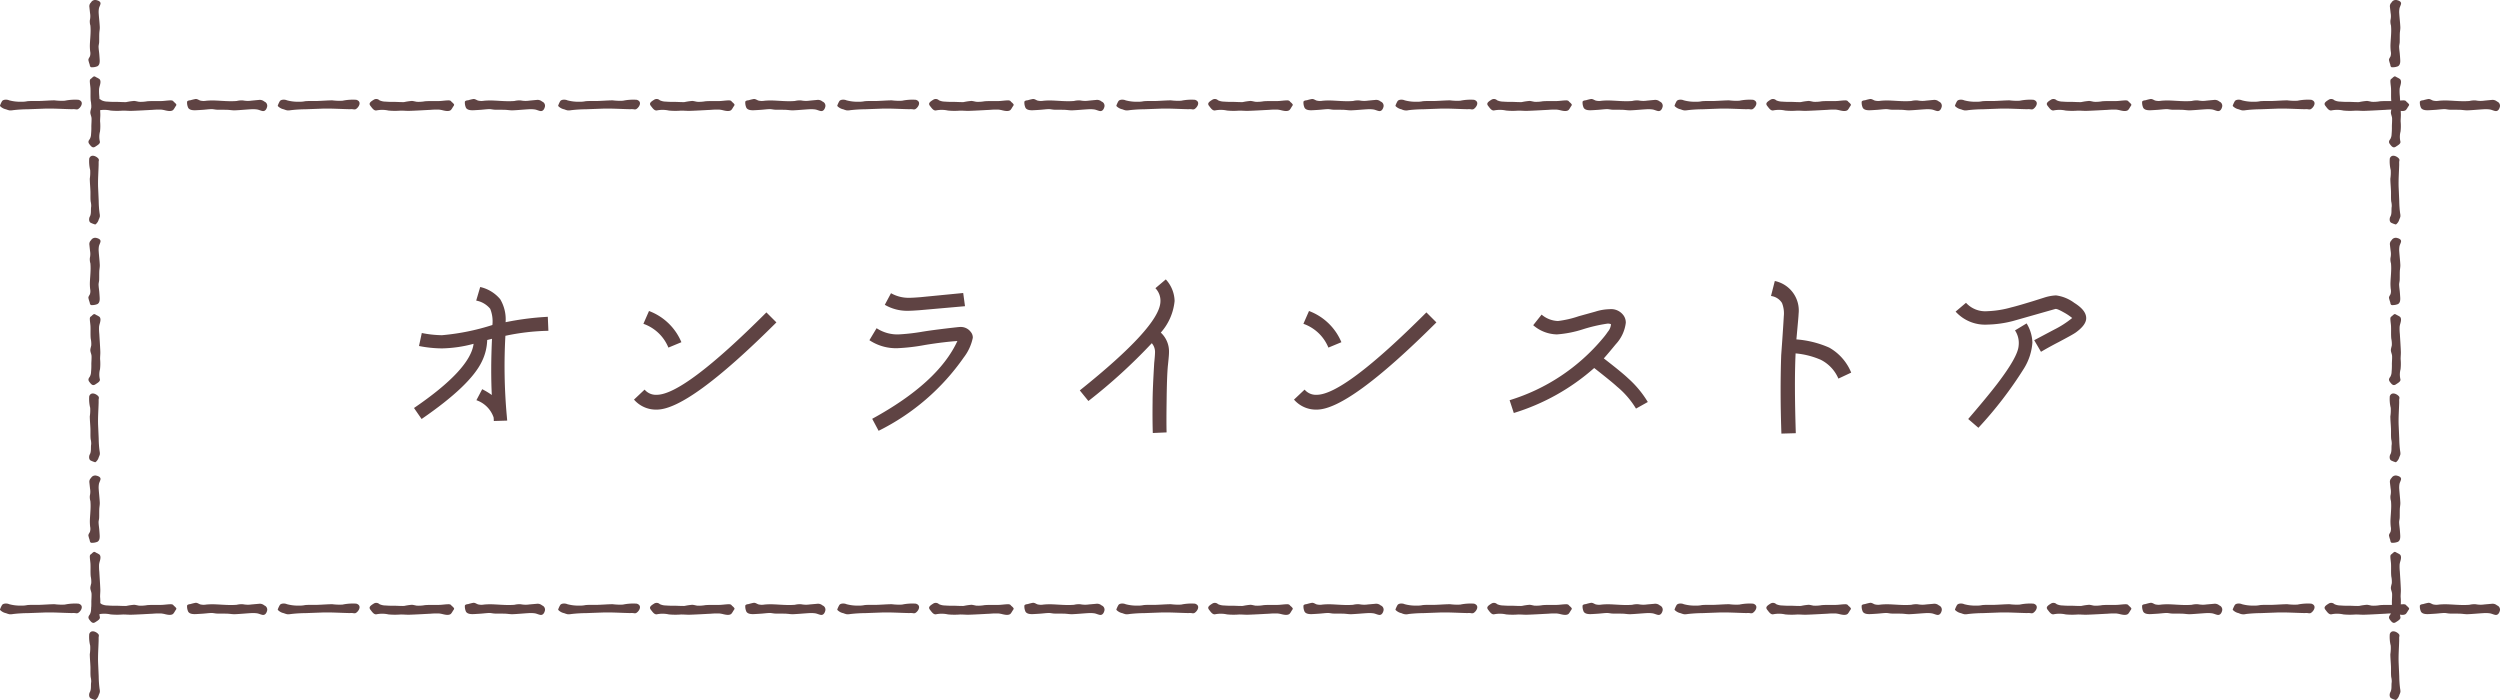 <svg id="btn" xmlns="http://www.w3.org/2000/svg" width="250" height="70" viewBox="0 0 250 70">
  <path id="Path_6519" data-name="Path 6519" d="M16.78-11.32a28.266,28.266,0,0,0-4.22.54,3.941,3.941,0,0,0-.54-2.3,3.655,3.655,0,0,0-2-1.22l-.4,1.36a2.356,2.356,0,0,1,1.4.82,3.357,3.357,0,0,1,.22,1.62A22.972,22.972,0,0,1,6.2-9.48,10.728,10.728,0,0,1,4.18-9.7L3.9-8.4a12.156,12.156,0,0,0,2.3.24,12.952,12.952,0,0,0,3.16-.46Q9.03-6.04,3.4-2.2l.76,1.1C7.42-3.34,9.44-5.26,10.2-6.88A5.175,5.175,0,0,0,10.72-9l.48-.12c-.1,2.1-.1,3.96-.02,5.62a7.17,7.17,0,0,0-.96-.58l-.58,1.1a2.778,2.778,0,0,1,1.72,1.72,2.714,2.714,0,0,1,.02.36l1.34-.04-.04-.46a55.228,55.228,0,0,1-.14-8.02,22.342,22.342,0,0,1,4.3-.5ZM30.14-8.78A5.657,5.657,0,0,0,26.9-11.9l-.56,1.28a4.2,4.2,0,0,1,2.5,2.38Zm8.5-2.98Q30.39-3.51,27.66-3.52a1.473,1.473,0,0,1-1.2-.52l-1.06,1a2.9,2.9,0,0,0,2.28,1q3.21,0,11.96-8.72ZM58.32-13.7l-4.3.42c-.52.04-.88.06-1.1.06a3.564,3.564,0,0,1-1.82-.46l-.62,1.16a4.413,4.413,0,0,0,2.28.6q.39,0,1.2-.06l4.54-.4Zm.76,3.9a1.241,1.241,0,0,0-1.1-.5c-.1,0-.42.04-.96.1-1.2.14-2.1.26-2.72.36a20.417,20.417,0,0,1-2.42.28,3.772,3.772,0,0,1-2.22-.62l-.72,1.2a4.805,4.805,0,0,0,2.8.8,19.511,19.511,0,0,0,2.74-.32c1.34-.22,2.42-.34,3.26-.4q-1.92,4.17-8.52,7.78l.64,1.2a22.634,22.634,0,0,0,8.52-7.34,4.805,4.805,0,0,0,.9-1.96A.854.854,0,0,0,59.08-9.8ZM78.8-6.54c.06-.58.1-.98.1-1.22a2.578,2.578,0,0,0-.82-1.98,5.568,5.568,0,0,0,1.38-3.16,3.3,3.3,0,0,0-.88-2.16l-1.04.88a1.8,1.8,0,0,1,.5,1.4q-.15,2.49-8.06,8.82l.86,1.06a54.684,54.684,0,0,0,6.34-5.78,1.348,1.348,0,0,1,.32.98c0,.1-.02.44-.08,1-.1,1.72-.16,3.02-.16,3.88-.02,1.46,0,2.5.02,3.12L78.66.24q-.03-.87,0-3.06C78.68-4.56,78.72-5.8,78.8-6.54ZM96.14-8.78A5.657,5.657,0,0,0,92.9-11.9l-.56,1.28a4.2,4.2,0,0,1,2.5,2.38Zm8.5-2.98Q96.39-3.51,93.66-3.52a1.473,1.473,0,0,1-1.2-.52l-1.06,1a2.9,2.9,0,0,0,2.28,1q3.21,0,11.96-8.72ZM126.78-2.8a10.219,10.219,0,0,0-1.98-2.38c-.4-.38-1.2-1.04-2.42-1.98.34-.38.74-.86,1.2-1.42a3.807,3.807,0,0,0,1-2.14,1.241,1.241,0,0,0-.2-.7,1.53,1.53,0,0,0-1.44-.66,5,5,0,0,0-1.4.24l-1.66.46a10.214,10.214,0,0,1-2.08.48,2.659,2.659,0,0,1-1.64-.64l-.84,1.06a3.722,3.722,0,0,0,2.38.92,11.06,11.06,0,0,0,2.56-.5,15.516,15.516,0,0,1,2.5-.58.8.8,0,0,1,.34.06,1.326,1.326,0,0,1-.32.76,6.914,6.914,0,0,1-.52.68,19.625,19.625,0,0,1-9.3,6.16l.42,1.28a21.725,21.725,0,0,0,8.04-4.5q1.8,1.41,2.28,1.86a8.613,8.613,0,0,1,1.9,2.2Zm20.34-2.94a5.066,5.066,0,0,0-2.2-2.5,9.992,9.992,0,0,0-3.28-.82c.14-1.54.22-2.38.22-2.56a3.01,3.01,0,0,0-2.38-3.28l-.38,1.5a1.51,1.51,0,0,1,1.1.7,2.8,2.8,0,0,1,.18,1.32c-.1,1.74-.2,3.04-.26,3.9-.08,2.36-.08,4.98.02,7.84l1.44-.04c-.1-3.22-.12-5.88-.02-7.98a8.114,8.114,0,0,1,2.52.64,3.762,3.762,0,0,1,1.76,1.88Zm23.5-5.44c0-.54-.4-1.04-1.2-1.54a3.914,3.914,0,0,0-1.82-.74,4.536,4.536,0,0,0-1.18.22l-1.14.36c-.86.26-1.58.48-2.16.62a9.987,9.987,0,0,1-2.4.38,2.6,2.6,0,0,1-2.12-.84l-1.04.88a3.972,3.972,0,0,0,3.18,1.3,11.018,11.018,0,0,0,2.56-.36l4.22-1.2c.12-.04.4.08.86.34a5.458,5.458,0,0,1,.84.56,9.6,9.6,0,0,1-1.8,1.16l-2,1.06.68,1.16c.54-.32,1.12-.64,1.78-.98.86-.46,1.42-.76,1.68-.94C170.26-10.24,170.62-10.72,170.62-11.18ZM163.5-9.96a2.279,2.279,0,0,1,.36,1.56c-.06.74-.78,2-2.12,3.76-.72.94-1.7,2.12-2.92,3.54l1.02.88a39.325,39.325,0,0,0,4.56-5.94,5.647,5.647,0,0,0,.84-2.58,3.862,3.862,0,0,0-.58-1.92Z" transform="translate(38 43)" fill="#5f4343"/>
  <g id="Group_11" data-name="Group 11" transform="translate(238.893)">
    <g id="Group_8" data-name="Group 8">
      <path id="Path_31" data-name="Path 31" d="M341.038,501.561a1.939,1.939,0,0,0-.075.335,4.711,4.711,0,0,0,.023.732c.034.589.079,1.178.1,1.768.009.252-.027.5-.021.755a4.8,4.8,0,0,1-.01,1,2.065,2.065,0,0,0-.018.982c.069.233-.231.386-.437.524-.228.153-.369.086-.613-.25-.137-.189-.1-.316.041-.495a1.052,1.052,0,0,0,.133-.5,6.574,6.574,0,0,0,.027-.794c.007-.258.029-.515.022-.774-.008-.234-.147-.433-.118-.668.016-.138.063-.272.089-.409a2.577,2.577,0,0,0-.054-.682c-.037-.4-.007-.814-.024-1.221-.011-.237-.058-.472-.065-.71a.463.463,0,0,1,.022-.182c.03-.073.1-.1.152-.146a.987.987,0,0,1,.217-.178c.085-.039.2.051.268.09a1.655,1.655,0,0,1,.3.169C341.169,501.069,341.089,501.37,341.038,501.561Z" transform="translate(-339.893 -493)" fill="#5f4343"/>
      <path id="Path_32" data-name="Path 32" d="M340.011,493.862l-.016-.153a.512.512,0,0,1,.149-.452l.012-.013a.481.481,0,0,1,.574-.222c.152.037.416.139.373.368-.031.158-.127.3-.156.463a2.1,2.1,0,0,0-.021.514c.03.446.086.891.107,1.337.01.218-.043.437-.051.657-.012.288,0,.578-.012.866-.007.154-.061.307-.057.46.007.237.048.474.068.711.014.168.026.336.037.5.016.229.036.59-.227.731a1.448,1.448,0,0,1-.567.1c-.162.011-.186-.182-.2-.289a3.052,3.052,0,0,1-.126-.439c0-.146.1-.241.156-.369a1.015,1.015,0,0,0,.021-.513,4.79,4.79,0,0,1-.028-.645c.016-.422.061-.842.071-1.264a5.461,5.461,0,0,0-.019-.652,1.425,1.425,0,0,1-.053-.541,1.76,1.76,0,0,0,.017-.712Z" transform="translate(-339.893 -493)" fill="#5f4343"/>
      <path id="Path_33" data-name="Path 33" d="M340.924,509.127c0,.015,0,.03-.005.045-.005.1,0,.2,0,.3-.018.761-.085,1.531-.052,2.292l.058,1.309a9.992,9.992,0,0,0,.089,1.259,1.2,1.2,0,0,1,.027.311,1.288,1.288,0,0,1-.107.293.927.927,0,0,1-.323.5.105.105,0,0,1-.082,0,2.785,2.785,0,0,1-.411-.162c-.193-.108-.175-.443-.087-.6.179-.312.082-.69.143-1.026a1.8,1.8,0,0,0-.053-.5c-.037-.344-.01-.69-.023-1.035-.016-.415-.059-.829-.064-1.244a4.018,4.018,0,0,0,.039-.863,3.56,3.56,0,0,1-.093-1.162c.2-.536.84-.146.947.071A.333.333,0,0,1,340.924,509.127Z" transform="translate(-339.893 -493)" fill="#5f4343"/>
    </g>
    <g id="Group_9" data-name="Group 9" transform="translate(0 23.776)">
      <path id="Path_34" data-name="Path 34" d="M341.038,524.894a1.961,1.961,0,0,0-.075.335,4.707,4.707,0,0,0,.023.732c.034.589.079,1.179.1,1.768.009.252-.027.5-.021.755a4.81,4.81,0,0,1-.01,1,2.061,2.061,0,0,0-.018.981c.069.233-.231.386-.437.524-.228.153-.369.087-.613-.249-.137-.189-.1-.317.041-.5a1.052,1.052,0,0,0,.133-.5,6.575,6.575,0,0,0,.027-.794c.007-.258.029-.515.022-.774-.008-.234-.147-.433-.118-.668.016-.138.063-.272.089-.409a2.58,2.58,0,0,0-.054-.682c-.037-.4-.007-.814-.024-1.221-.011-.237-.058-.472-.065-.71a.467.467,0,0,1,.022-.182c.03-.073.1-.1.152-.145a.991.991,0,0,1,.217-.179c.085-.039.2.051.268.09a1.719,1.719,0,0,1,.3.17C341.169,524.4,341.089,524.7,341.038,524.894Z" transform="translate(-339.893 -516.333)" fill="#5f4343"/>
      <path id="Path_35" data-name="Path 35" d="M340.011,517.2l-.016-.153a.513.513,0,0,1,.149-.452l.012-.012a.483.483,0,0,1,.574-.223c.152.037.416.139.373.368-.031.158-.127.306-.156.464a2.1,2.1,0,0,0-.021.513c.03.446.086.891.107,1.337.01.218-.043.438-.051.657-.012.289,0,.578-.012.866-.007.154-.061.308-.057.46.007.238.048.474.068.712.014.167.026.335.037.5.016.229.036.591-.227.731a1.43,1.43,0,0,1-.567.1c-.162.011-.186-.182-.2-.289a3.039,3.039,0,0,1-.126-.438c0-.146.1-.241.156-.37a1.014,1.014,0,0,0,.021-.513,4.79,4.79,0,0,1-.028-.645c.016-.422.061-.842.071-1.264a5.461,5.461,0,0,0-.019-.652,1.42,1.42,0,0,1-.053-.54,1.76,1.76,0,0,0,.017-.712Z" transform="translate(-339.893 -516.333)" fill="#5f4343"/>
      <path id="Path_36" data-name="Path 36" d="M340.924,532.46c0,.015,0,.03-.005.045-.005.1,0,.2,0,.3-.018.761-.085,1.532-.052,2.293l.058,1.309a10.018,10.018,0,0,0,.089,1.259,1.2,1.2,0,0,1,.027.31,1.271,1.271,0,0,1-.107.293.929.929,0,0,1-.323.5.105.105,0,0,1-.082,0,2.789,2.789,0,0,1-.411-.163c-.193-.108-.175-.443-.087-.6.179-.313.082-.691.143-1.027a1.8,1.8,0,0,0-.053-.5c-.037-.344-.01-.69-.023-1.035-.016-.415-.059-.829-.064-1.244a4.015,4.015,0,0,0,.039-.863,3.56,3.56,0,0,1-.093-1.162c.2-.535.84-.146.947.072A.33.33,0,0,1,340.924,532.46Z" transform="translate(-339.893 -516.333)" fill="#5f4343"/>
    </g>
    <g id="Group_10" data-name="Group 10" transform="translate(0 47.553)">
      <path id="Path_37" data-name="Path 37" d="M341.038,548.228a1.926,1.926,0,0,0-.075.334,4.707,4.707,0,0,0,.023.732c.034.589.079,1.179.1,1.769.009.252-.027.5-.021.755a4.8,4.8,0,0,1-.01,1,2.061,2.061,0,0,0-.018.981c.069.233-.231.386-.437.524-.228.153-.369.087-.613-.249-.137-.189-.1-.317.041-.5a1.059,1.059,0,0,0,.133-.5,6.564,6.564,0,0,0,.027-.793c.007-.259.029-.516.022-.774-.008-.235-.147-.433-.118-.668.016-.139.063-.272.089-.409a2.577,2.577,0,0,0-.054-.682c-.037-.4-.007-.814-.024-1.221-.011-.237-.058-.472-.065-.71a.47.47,0,0,1,.022-.183c.03-.073.1-.1.152-.145a.961.961,0,0,1,.217-.178c.085-.04.2.051.268.09a1.655,1.655,0,0,1,.3.169C341.169,547.736,341.089,548.037,341.038,548.228Z" transform="translate(-339.893 -539.667)" fill="#5f4343"/>
      <path id="Path_38" data-name="Path 38" d="M340.011,540.529l-.016-.154a.514.514,0,0,1,.149-.452l.012-.012a.481.481,0,0,1,.574-.222c.152.036.416.138.373.368-.031.158-.127.3-.156.463a2.1,2.1,0,0,0-.021.514c.03.446.086.89.107,1.336.01.218-.043.438-.051.658-.012.288,0,.577-.012.866-.007.154-.061.307-.057.46.007.237.048.474.068.711.014.168.026.335.037.5.016.23.036.591-.227.731a1.449,1.449,0,0,1-.567.1c-.162.01-.186-.183-.2-.289a3.09,3.09,0,0,1-.126-.439c0-.146.1-.241.156-.37a1.01,1.01,0,0,0,.021-.512,4.8,4.8,0,0,1-.028-.646c.016-.421.061-.842.071-1.263a5.449,5.449,0,0,0-.019-.652,1.425,1.425,0,0,1-.053-.541,1.76,1.76,0,0,0,.017-.712Z" transform="translate(-339.893 -539.667)" fill="#5f4343"/>
      <path id="Path_39" data-name="Path 39" d="M340.924,555.794c0,.015,0,.03-.005.044-.005.1,0,.2,0,.3-.018.762-.085,1.532-.052,2.293l.058,1.309a10.006,10.006,0,0,0,.089,1.259,1.2,1.2,0,0,1,.027.311,1.288,1.288,0,0,1-.107.293.93.93,0,0,1-.323.5.105.105,0,0,1-.082,0,2.679,2.679,0,0,1-.411-.163c-.193-.107-.175-.443-.087-.595.179-.313.082-.69.143-1.026a1.8,1.8,0,0,0-.053-.5c-.037-.344-.01-.689-.023-1.034-.016-.415-.059-.83-.064-1.245a4.012,4.012,0,0,0,.039-.863,3.558,3.558,0,0,1-.093-1.162c.2-.535.84-.145.947.072A.333.333,0,0,1,340.924,555.794Z" transform="translate(-339.893 -539.667)" fill="#5f4343"/>
    </g>
  </g>
  <g id="Group_21" data-name="Group 21" transform="translate(0 9.893)">
    <g id="Group_12" data-name="Group 12" transform="translate(223.277)">
      <path id="Path_40" data-name="Path 40" d="M340.808,504.038a2.69,2.69,0,0,0-.4-.075,6.675,6.675,0,0,0-.872.023c-.7.034-1.4.079-2.1.1-.3.009-.6-.027-.9-.021a6.8,6.8,0,0,1-1.194-.01,2.909,2.909,0,0,0-1.168-.018c-.278.069-.46-.231-.624-.437-.182-.228-.1-.369.3-.613a.466.466,0,0,1,.59.041,1.438,1.438,0,0,0,.594.133,9.309,9.309,0,0,0,.945.027c.307.007.613.029.921.022a5.893,5.893,0,0,1,.8-.118c.165.016.324.063.487.089a3.638,3.638,0,0,0,.812-.054c.482-.037.969-.007,1.454-.024.282-.011.562-.058.845-.065a.657.657,0,0,1,.217.022c.087.03.116.1.173.152a1.067,1.067,0,0,1,.213.217c.046.085-.061.2-.108.268a1.594,1.594,0,0,1-.2.3C341.394,504.169,341.035,504.089,340.808,504.038Z" transform="translate(-324.277 -502.893)" fill="#5f4343"/>
      <path id="Path_41" data-name="Path 41" d="M349.974,503.011l.182-.016a.686.686,0,0,1,.538.149l.015.012a.45.45,0,0,1,.265.574c-.044.152-.165.416-.438.373-.188-.031-.364-.127-.552-.156a2.97,2.97,0,0,0-.611-.021c-.531.03-1.061.086-1.592.107-.259.01-.521-.043-.782-.051-.344-.012-.688,0-1.031-.012-.183-.007-.366-.061-.548-.057-.282.007-.564.048-.846.068q-.3.021-.6.037c-.273.016-.7.036-.87-.227a1.241,1.241,0,0,1-.12-.567c-.012-.162.217-.186.344-.2a4.219,4.219,0,0,1,.523-.126c.174,0,.287.1.44.156a1.426,1.426,0,0,0,.61.021,6.794,6.794,0,0,1,.769-.028c.5.016,1,.061,1.5.071a7.725,7.725,0,0,0,.776-.019,2,2,0,0,1,.644-.053,2.483,2.483,0,0,0,.847.017Z" transform="translate(-324.277 -502.893)" fill="#5f4343"/>
      <path id="Path_42" data-name="Path 42" d="M331.8,503.924l-.053-.005c-.117-.005-.237,0-.355,0-.906-.018-1.823-.085-2.729-.052l-1.558.058a14.128,14.128,0,0,0-1.5.089,1.7,1.7,0,0,1-.37.027,1.722,1.722,0,0,1-.349-.107,1.145,1.145,0,0,1-.6-.323.09.09,0,0,1,0-.082,2.53,2.53,0,0,1,.194-.411c.128-.193.527-.175.709-.087a4.208,4.208,0,0,0,1.221.143,2.533,2.533,0,0,0,.6-.053c.409-.037.821-.01,1.232-.023.494-.016.987-.059,1.481-.064a5.679,5.679,0,0,0,1.027.039,5.029,5.029,0,0,1,1.384-.093c.637.2.173.84-.086.947A.467.467,0,0,1,331.8,503.924Z" transform="translate(-324.277 -502.893)" fill="#5f4343"/>
    </g>
    <g id="Group_13" data-name="Group 13" transform="translate(195.499)">
      <path id="Path_43" data-name="Path 43" d="M313.031,504.038a2.7,2.7,0,0,0-.4-.075,6.665,6.665,0,0,0-.871.023c-.7.034-1.4.079-2.1.1-.3.009-.6-.027-.9-.021a6.809,6.809,0,0,1-1.195-.01,2.909,2.909,0,0,0-1.168-.018c-.277.069-.459-.231-.624-.437-.182-.228-.1-.369.3-.613a.466.466,0,0,1,.59.041,1.438,1.438,0,0,0,.594.133,9.308,9.308,0,0,0,.945.027c.308.007.614.029.921.022a5.906,5.906,0,0,1,.8-.118c.164.016.323.063.487.089a3.629,3.629,0,0,0,.811-.054c.482-.037.97-.007,1.454-.024.282-.011.562-.058.845-.065a.652.652,0,0,1,.217.022c.087.03.116.1.173.152a1.042,1.042,0,0,1,.213.217c.047.085-.061.2-.107.268a1.647,1.647,0,0,1-.2.3C313.616,504.169,313.258,504.089,313.031,504.038Z" transform="translate(-296.499 -502.893)" fill="#5f4343"/>
      <path id="Path_44" data-name="Path 44" d="M322.2,503.011l.183-.016a.687.687,0,0,1,.538.149l.014.012a.45.45,0,0,1,.265.574c-.043.152-.165.416-.438.373-.188-.031-.364-.127-.552-.156a2.967,2.967,0,0,0-.611-.021c-.531.03-1.06.086-1.592.107-.259.01-.521-.043-.782-.051-.343-.012-.688,0-1.031-.012-.183-.007-.366-.061-.547-.057-.283.007-.565.048-.847.068q-.3.021-.6.037c-.273.016-.7.036-.87-.227a1.254,1.254,0,0,1-.119-.567c-.013-.162.217-.186.344-.2a4.163,4.163,0,0,1,.522-.126c.174,0,.287.1.44.156a1.427,1.427,0,0,0,.61.021,6.8,6.8,0,0,1,.769-.028c.5.016,1,.061,1.5.071a7.724,7.724,0,0,0,.776-.019,2.006,2.006,0,0,1,.644-.053,2.488,2.488,0,0,0,.848.017Z" transform="translate(-296.499 -502.893)" fill="#5f4343"/>
      <path id="Path_45" data-name="Path 45" d="M304.023,503.924l-.053-.005c-.117-.005-.237,0-.355,0-.906-.018-1.823-.085-2.729-.052l-1.558.058a14.143,14.143,0,0,0-1.5.089,1.7,1.7,0,0,1-.37.027,1.742,1.742,0,0,1-.349-.107,1.145,1.145,0,0,1-.6-.323.094.094,0,0,1,0-.082,2.533,2.533,0,0,1,.194-.411c.128-.193.527-.175.709-.087a4.211,4.211,0,0,0,1.222.143,2.53,2.53,0,0,0,.6-.053c.409-.037.821-.01,1.232-.023.494-.016.987-.059,1.481-.064a5.686,5.686,0,0,0,1.028.039,5.02,5.02,0,0,1,1.383-.093c.637.2.173.84-.086.947A.467.467,0,0,1,304.023,503.924Z" transform="translate(-296.499 -502.893)" fill="#5f4343"/>
    </g>
    <g id="Group_14" data-name="Group 14" transform="translate(167.458)">
      <path id="Path_46" data-name="Path 46" d="M285.253,504.038a2.68,2.68,0,0,0-.4-.075,6.664,6.664,0,0,0-.871.023c-.7.034-1.4.079-2.105.1-.3.009-.6-.027-.9-.021a6.8,6.8,0,0,1-1.194-.01,2.914,2.914,0,0,0-1.169-.018c-.277.069-.459-.231-.624-.437-.181-.228-.1-.369.3-.613a.466.466,0,0,1,.59.041,1.445,1.445,0,0,0,.594.133,9.309,9.309,0,0,0,.945.027c.308.007.614.029.922.022a5.868,5.868,0,0,1,.8-.118c.164.016.324.063.487.089a3.642,3.642,0,0,0,.812-.054c.481-.037.969-.007,1.453-.024.282-.011.562-.058.846-.065a.657.657,0,0,1,.217.022c.086.03.115.1.172.152a1.017,1.017,0,0,1,.213.217c.047.085-.061.2-.107.268a1.649,1.649,0,0,1-.2.3C285.838,504.169,285.48,504.089,285.253,504.038Z" transform="translate(-268.721 -502.893)" fill="#5f4343"/>
      <path id="Path_47" data-name="Path 47" d="M294.418,503.011l.183-.016a.686.686,0,0,1,.538.149l.014.012a.449.449,0,0,1,.265.574c-.043.152-.165.416-.438.373-.188-.031-.363-.127-.552-.156a2.967,2.967,0,0,0-.611-.021c-.531.03-1.06.086-1.591.107-.26.01-.521-.043-.783-.051-.343-.012-.687,0-1.031-.012-.183-.007-.365-.061-.547-.057-.283.007-.564.048-.847.068-.2.014-.4.026-.6.037-.273.016-.7.036-.871-.227a1.254,1.254,0,0,1-.119-.567c-.013-.162.217-.186.344-.2a4.162,4.162,0,0,1,.522-.126c.174,0,.287.1.441.156a1.426,1.426,0,0,0,.61.021,6.785,6.785,0,0,1,.768-.028c.5.016,1,.061,1.5.071a7.751,7.751,0,0,0,.777-.019,2,2,0,0,1,.643-.053,2.488,2.488,0,0,0,.848.017Z" transform="translate(-268.721 -502.893)" fill="#5f4343"/>
      <path id="Path_48" data-name="Path 48" d="M276.246,503.924l-.054-.005c-.117-.005-.237,0-.354,0-.906-.018-1.824-.085-2.73-.052l-1.558.058a14.159,14.159,0,0,0-1.5.089,1.7,1.7,0,0,1-.37.027,1.742,1.742,0,0,1-.349-.107,1.145,1.145,0,0,1-.6-.323.091.091,0,0,1,0-.082,2.526,2.526,0,0,1,.193-.411c.129-.193.528-.175.709-.087a4.211,4.211,0,0,0,1.222.143,2.53,2.53,0,0,0,.6-.053c.409-.037.821-.01,1.232-.023.494-.016.987-.059,1.481-.064a5.69,5.69,0,0,0,1.028.039,5.02,5.02,0,0,1,1.383-.093c.637.2.173.84-.085.947A.467.467,0,0,1,276.246,503.924Z" transform="translate(-268.721 -502.893)" fill="#5f4343"/>
    </g>
    <g id="Group_15" data-name="Group 15" transform="translate(139.548)">
      <path id="Path_49" data-name="Path 49" d="M257.475,504.038a2.69,2.69,0,0,0-.4-.075,6.675,6.675,0,0,0-.872.023c-.7.034-1.4.079-2.1.1-.3.009-.6-.027-.9-.021a6.8,6.8,0,0,1-1.194-.01,2.913,2.913,0,0,0-1.169-.018c-.277.069-.459-.231-.623-.437-.182-.228-.1-.369.3-.613a.465.465,0,0,1,.589.041,1.445,1.445,0,0,0,.594.133,9.325,9.325,0,0,0,.945.027c.308.007.614.029.922.022a5.869,5.869,0,0,1,.795-.118c.165.016.324.063.487.089a3.638,3.638,0,0,0,.812-.054c.482-.037.969-.007,1.453-.024.283-.011.562-.058.846-.065a.657.657,0,0,1,.217.022c.087.03.115.1.173.152a1.038,1.038,0,0,1,.212.217c.047.085-.061.2-.107.268a1.6,1.6,0,0,1-.2.3C258.06,504.169,257.7,504.089,257.475,504.038Z" transform="translate(-240.943 -502.893)" fill="#5f4343"/>
      <path id="Path_50" data-name="Path 50" d="M266.641,503.011l.182-.016a.686.686,0,0,1,.538.149l.015.012a.451.451,0,0,1,.265.574c-.044.152-.165.416-.439.373-.188-.031-.363-.127-.551-.156a2.979,2.979,0,0,0-.612-.021c-.531.03-1.06.086-1.591.107-.26.01-.521-.043-.782-.051-.344-.012-.688,0-1.032-.012-.183-.007-.365-.061-.547-.057-.283.007-.564.048-.847.068q-.3.021-.6.037c-.273.016-.7.036-.87-.227a1.242,1.242,0,0,1-.12-.567c-.012-.162.217-.186.344-.2a4.248,4.248,0,0,1,.522-.126c.174,0,.288.1.441.156a1.425,1.425,0,0,0,.61.021,6.785,6.785,0,0,1,.768-.028c.5.016,1,.061,1.5.071a7.744,7.744,0,0,0,.777-.019,2,2,0,0,1,.643-.053,2.488,2.488,0,0,0,.848.017Z" transform="translate(-240.943 -502.893)" fill="#5f4343"/>
      <path id="Path_51" data-name="Path 51" d="M248.468,503.924l-.053-.005c-.117-.005-.237,0-.355,0-.906-.018-1.824-.085-2.729-.052l-1.559.058a14.159,14.159,0,0,0-1.5.089,1,1,0,0,1-.718-.08,1.148,1.148,0,0,1-.6-.323.091.091,0,0,1,0-.082,2.531,2.531,0,0,1,.194-.411c.128-.193.527-.175.708-.087a4.215,4.215,0,0,0,1.222.143,2.525,2.525,0,0,0,.6-.053c.41-.037.822-.01,1.232-.023.494-.016.988-.059,1.482-.064a5.675,5.675,0,0,0,1.027.039,5.02,5.02,0,0,1,1.383-.093c.637.2.174.84-.085.947A.467.467,0,0,1,248.468,503.924Z" transform="translate(-240.943 -502.893)" fill="#5f4343"/>
    </g>
    <g id="Group_16" data-name="Group 16" transform="translate(111.638)">
      <path id="Path_52" data-name="Path 52" d="M229.7,504.038a2.69,2.69,0,0,0-.4-.075,6.675,6.675,0,0,0-.872.023c-.7.034-1.4.079-2.1.1-.3.009-.6-.027-.9-.021a6.8,6.8,0,0,1-1.194-.01,2.909,2.909,0,0,0-1.168-.018c-.278.069-.46-.231-.624-.437-.182-.228-.1-.369.3-.613a.465.465,0,0,1,.589.041,1.446,1.446,0,0,0,.6.133,9.308,9.308,0,0,0,.945.027c.307.007.613.029.921.022a5.892,5.892,0,0,1,.795-.118c.165.016.324.063.487.089a3.638,3.638,0,0,0,.812-.054c.482-.037.969-.007,1.454-.024.282-.011.562-.058.845-.065a.657.657,0,0,1,.217.022c.087.03.116.1.173.152a1.037,1.037,0,0,1,.212.217c.047.085-.06.2-.107.268a1.553,1.553,0,0,1-.2.3C230.282,504.169,229.924,504.089,229.7,504.038Z" transform="translate(-213.166 -502.893)" fill="#5f4343"/>
      <path id="Path_53" data-name="Path 53" d="M238.863,503.011l.182-.016a.686.686,0,0,1,.538.149l.015.012a.45.45,0,0,1,.265.574c-.044.152-.165.416-.438.373-.189-.031-.364-.127-.552-.156a2.969,2.969,0,0,0-.611-.021c-.531.03-1.061.086-1.592.107-.259.01-.521-.043-.782-.051-.344-.012-.688,0-1.031-.012-.184-.007-.366-.061-.548-.057-.282.007-.564.048-.847.068q-.3.021-.6.037c-.273.016-.7.036-.87-.227a1.242,1.242,0,0,1-.12-.567c-.012-.162.217-.186.344-.2a4.22,4.22,0,0,1,.523-.126c.174,0,.287.1.44.156a1.426,1.426,0,0,0,.61.021,6.794,6.794,0,0,1,.769-.028c.5.016,1,.061,1.5.071a7.725,7.725,0,0,0,.776-.019,2,2,0,0,1,.644-.053,2.483,2.483,0,0,0,.847.017Z" transform="translate(-213.166 -502.893)" fill="#5f4343"/>
      <path id="Path_54" data-name="Path 54" d="M220.69,503.924l-.053-.005c-.117-.005-.237,0-.355,0-.906-.018-1.823-.085-2.729-.052l-1.559.058a14.159,14.159,0,0,0-1.5.089,1.69,1.69,0,0,1-.369.027,1.722,1.722,0,0,1-.349-.107,1.152,1.152,0,0,1-.6-.323.094.094,0,0,1,0-.082,2.531,2.531,0,0,1,.194-.411c.128-.193.527-.175.709-.087a4.208,4.208,0,0,0,1.221.143,2.521,2.521,0,0,0,.6-.053c.41-.037.822-.01,1.233-.023.494-.016.987-.059,1.481-.064a5.676,5.676,0,0,0,1.027.039,5.029,5.029,0,0,1,1.384-.093c.637.2.173.84-.086.947A.467.467,0,0,1,220.69,503.924Z" transform="translate(-213.166 -502.893)" fill="#5f4343"/>
    </g>
    <g id="Group_17" data-name="Group 17" transform="translate(83.729)">
      <path id="Path_55" data-name="Path 55" d="M201.92,504.038a2.728,2.728,0,0,0-.4-.075,6.66,6.66,0,0,0-.871.023c-.7.034-1.4.079-2.1.1-.3.009-.6-.027-.9-.021a6.8,6.8,0,0,1-1.194-.01,2.909,2.909,0,0,0-1.168-.018c-.277.069-.46-.231-.624-.437-.182-.228-.1-.369.3-.613a.466.466,0,0,1,.59.041,1.438,1.438,0,0,0,.594.133,9.308,9.308,0,0,0,.945.027c.307.007.613.029.921.022a5.883,5.883,0,0,1,.8-.118c.164.016.323.063.486.089a3.638,3.638,0,0,0,.812-.054c.482-.037.97-.007,1.454-.024.282-.011.562-.058.845-.065a.654.654,0,0,1,.217.022c.087.03.116.1.173.152a1.042,1.042,0,0,1,.213.217c.046.085-.061.2-.107.268a1.648,1.648,0,0,1-.2.3C202.505,504.169,202.147,504.089,201.92,504.038Z" transform="translate(-185.388 -502.893)" fill="#5f4343"/>
      <path id="Path_56" data-name="Path 56" d="M211.085,503.011l.182-.016a.688.688,0,0,1,.539.149l.014.012a.45.45,0,0,1,.265.574c-.044.152-.165.416-.438.373-.188-.031-.364-.127-.552-.156a2.967,2.967,0,0,0-.611-.021c-.531.03-1.06.086-1.592.107-.259.01-.521-.043-.782-.051-.343-.012-.688,0-1.031-.012-.183-.007-.366-.061-.548-.057-.282.007-.564.048-.846.068q-.3.021-.6.037c-.273.016-.7.036-.87-.227a1.242,1.242,0,0,1-.12-.567c-.012-.162.217-.186.345-.2a4.163,4.163,0,0,1,.522-.126c.174,0,.287.1.44.156a1.427,1.427,0,0,0,.61.021,6.8,6.8,0,0,1,.769-.028c.5.016,1,.061,1.5.071a7.725,7.725,0,0,0,.776-.019,2.006,2.006,0,0,1,.644-.053,2.488,2.488,0,0,0,.848.017Z" transform="translate(-185.388 -502.893)" fill="#5f4343"/>
      <path id="Path_57" data-name="Path 57" d="M192.912,503.924l-.053-.005c-.117-.005-.237,0-.355,0-.906-.018-1.823-.085-2.729-.052l-1.558.058a14.128,14.128,0,0,0-1.5.089,1.7,1.7,0,0,1-.37.027,1.742,1.742,0,0,1-.349-.107,1.145,1.145,0,0,1-.6-.323.09.09,0,0,1,0-.082,2.531,2.531,0,0,1,.194-.411c.128-.193.527-.175.709-.087a4.208,4.208,0,0,0,1.221.143,2.533,2.533,0,0,0,.6-.053c.409-.037.821-.01,1.232-.023.494-.016.987-.059,1.481-.064a5.679,5.679,0,0,0,1.027.039,5.029,5.029,0,0,1,1.384-.093c.637.2.173.84-.086.947A.467.467,0,0,1,192.912,503.924Z" transform="translate(-185.388 -502.893)" fill="#5f4343"/>
    </g>
    <g id="Group_18" data-name="Group 18" transform="translate(55.819)">
      <path id="Path_58" data-name="Path 58" d="M174.142,504.038a2.7,2.7,0,0,0-.4-.075,6.665,6.665,0,0,0-.871.023c-.7.034-1.4.079-2.1.1-.3.009-.6-.027-.9-.021a6.809,6.809,0,0,1-1.195-.01,2.909,2.909,0,0,0-1.168-.018c-.277.069-.459-.231-.624-.437-.182-.228-.1-.369.3-.613a.466.466,0,0,1,.59.041,1.442,1.442,0,0,0,.594.133,9.308,9.308,0,0,0,.945.027c.308.007.614.029.922.022a5.868,5.868,0,0,1,.795-.118c.164.016.323.063.487.089a3.629,3.629,0,0,0,.811-.054c.482-.037.97-.007,1.454-.024.282-.011.562-.058.846-.065a.648.648,0,0,1,.216.022c.087.03.116.1.173.152a1.042,1.042,0,0,1,.213.217c.047.085-.061.2-.107.268a1.648,1.648,0,0,1-.2.3C174.727,504.169,174.369,504.089,174.142,504.038Z" transform="translate(-157.61 -502.893)" fill="#5f4343"/>
      <path id="Path_59" data-name="Path 59" d="M183.307,503.011l.183-.016a.686.686,0,0,1,.538.149l.014.012a.45.45,0,0,1,.265.574c-.043.152-.165.416-.438.373-.188-.031-.364-.127-.552-.156a2.967,2.967,0,0,0-.611-.021c-.531.03-1.06.086-1.591.107-.26.01-.522-.043-.783-.051-.343-.012-.688,0-1.031-.012-.183-.007-.366-.061-.547-.057-.283.007-.565.048-.847.068q-.3.021-.6.037c-.273.016-.7.036-.871-.227a1.254,1.254,0,0,1-.119-.567c-.013-.162.217-.186.344-.2a4.163,4.163,0,0,1,.522-.126c.174,0,.287.1.44.156a1.427,1.427,0,0,0,.61.021,6.811,6.811,0,0,1,.769-.028c.5.016,1,.061,1.5.071a7.725,7.725,0,0,0,.776-.019,2.006,2.006,0,0,1,.644-.053,2.488,2.488,0,0,0,.848.017Z" transform="translate(-157.61 -502.893)" fill="#5f4343"/>
      <path id="Path_60" data-name="Path 60" d="M165.135,503.924l-.054-.005c-.117-.005-.237,0-.354,0-.907-.018-1.824-.085-2.73-.052l-1.558.058a14.143,14.143,0,0,0-1.5.089,1.7,1.7,0,0,1-.37.027,1.742,1.742,0,0,1-.349-.107,1.145,1.145,0,0,1-.6-.323.091.091,0,0,1,0-.082,2.446,2.446,0,0,1,.193-.411c.129-.193.528-.175.709-.087a4.211,4.211,0,0,0,1.222.143,2.53,2.53,0,0,0,.6-.053c.409-.037.821-.01,1.232-.023.494-.016.987-.059,1.481-.064a5.686,5.686,0,0,0,1.028.039,5.02,5.02,0,0,1,1.383-.093c.637.2.173.84-.086.947A.463.463,0,0,1,165.135,503.924Z" transform="translate(-157.61 -502.893)" fill="#5f4343"/>
    </g>
    <g id="Group_19" data-name="Group 19" transform="translate(27.778)">
      <path id="Path_61" data-name="Path 61" d="M146.364,504.038a2.679,2.679,0,0,0-.4-.075,6.665,6.665,0,0,0-.871.023c-.7.034-1.4.079-2.1.1-.3.009-.6-.027-.9-.021a6.8,6.8,0,0,1-1.194-.01,2.914,2.914,0,0,0-1.169-.018c-.277.069-.459-.231-.623-.437-.182-.228-.1-.369.3-.613a.466.466,0,0,1,.59.041,1.445,1.445,0,0,0,.594.133,9.317,9.317,0,0,0,.945.027c.308.007.614.029.922.022a5.868,5.868,0,0,1,.795-.118c.165.016.324.063.487.089a3.642,3.642,0,0,0,.812-.054c.481-.037.969-.007,1.453-.024.282-.011.562-.058.846-.065a.657.657,0,0,1,.217.022c.087.03.115.1.173.152a1.037,1.037,0,0,1,.212.217c.047.085-.061.2-.107.268a1.648,1.648,0,0,1-.2.3C146.949,504.169,146.591,504.089,146.364,504.038Z" transform="translate(-129.832 -502.893)" fill="#5f4343"/>
      <path id="Path_62" data-name="Path 62" d="M155.529,503.011l.183-.016a.686.686,0,0,1,.538.149l.015.012a.449.449,0,0,1,.264.574c-.043.152-.165.416-.438.373-.188-.031-.363-.127-.551-.156a2.979,2.979,0,0,0-.612-.021c-.531.03-1.06.086-1.591.107-.26.01-.521-.043-.783-.051-.343-.012-.687,0-1.031-.012-.183-.007-.365-.061-.547-.057-.283.007-.564.048-.847.068-.2.014-.4.026-.6.037-.273.016-.7.036-.871-.227a1.254,1.254,0,0,1-.119-.567c-.013-.162.217-.186.344-.2a4.163,4.163,0,0,1,.522-.126c.174,0,.287.1.441.156a1.425,1.425,0,0,0,.61.021,6.785,6.785,0,0,1,.768-.028c.5.016,1,.061,1.5.071a7.744,7.744,0,0,0,.777-.019,2,2,0,0,1,.643-.053,2.488,2.488,0,0,0,.848.017Z" transform="translate(-129.832 -502.893)" fill="#5f4343"/>
      <path id="Path_63" data-name="Path 63" d="M137.357,503.924l-.054-.005c-.116-.005-.237,0-.354,0-.906-.018-1.824-.085-2.729-.052l-1.559.058a14.159,14.159,0,0,0-1.5.089,1.69,1.69,0,0,1-.369.027,1.731,1.731,0,0,1-.35-.107,1.145,1.145,0,0,1-.6-.323.091.091,0,0,1,0-.082,2.45,2.45,0,0,1,.194-.411c.128-.193.527-.175.708-.087a4.211,4.211,0,0,0,1.222.143,2.53,2.53,0,0,0,.6-.053c.41-.037.821-.01,1.232-.023.494-.016.987-.059,1.481-.064a5.69,5.69,0,0,0,1.028.039,5.02,5.02,0,0,1,1.383-.093c.637.2.174.84-.085.947A.467.467,0,0,1,137.357,503.924Z" transform="translate(-129.832 -502.893)" fill="#5f4343"/>
    </g>
    <g id="Group_20" data-name="Group 20">
      <path id="Path_64" data-name="Path 64" d="M118.586,504.038a2.69,2.69,0,0,0-.4-.075,6.675,6.675,0,0,0-.872.023c-.7.034-1.4.079-2.105.1-.3.009-.6-.027-.9-.021a6.8,6.8,0,0,1-1.194-.01,2.913,2.913,0,0,0-1.169-.018c-.277.069-.459-.231-.623-.437-.182-.228-.1-.369.3-.613a.465.465,0,0,1,.589.041,1.446,1.446,0,0,0,.6.133,9.308,9.308,0,0,0,.945.027c.307.007.613.029.921.022a5.892,5.892,0,0,1,.8-.118c.165.016.324.063.487.089a3.638,3.638,0,0,0,.812-.054c.482-.037.969-.007,1.454-.024.282-.011.562-.058.845-.065a.657.657,0,0,1,.217.022c.087.03.116.1.173.152a1.037,1.037,0,0,1,.212.217c.047.085-.061.2-.107.268a1.6,1.6,0,0,1-.2.3C119.171,504.169,118.813,504.089,118.586,504.038Z" transform="translate(-102.055 -502.893)" fill="#5f4343"/>
      <path id="Path_65" data-name="Path 65" d="M127.752,503.011l.182-.016a.686.686,0,0,1,.538.149l.015.012a.45.45,0,0,1,.265.574c-.044.152-.165.416-.439.373-.188-.031-.363-.127-.551-.156a2.979,2.979,0,0,0-.612-.021c-.53.03-1.06.086-1.591.107-.259.01-.521-.043-.782-.051-.344-.012-.688,0-1.032-.012-.183-.007-.365-.061-.547-.057-.283.007-.564.048-.847.068q-.3.021-.6.037c-.273.016-.7.036-.87-.227a1.242,1.242,0,0,1-.12-.567c-.012-.162.217-.186.344-.2a4.249,4.249,0,0,1,.522-.126c.175,0,.288.1.441.156a1.426,1.426,0,0,0,.61.021,6.785,6.785,0,0,1,.768-.028c.5.016,1,.061,1.505.071a7.732,7.732,0,0,0,.776-.019,2,2,0,0,1,.644-.053,2.482,2.482,0,0,0,.847.017Z" transform="translate(-102.055 -502.893)" fill="#5f4343"/>
      <path id="Path_66" data-name="Path 66" d="M109.579,503.924l-.053-.005c-.117-.005-.237,0-.355,0-.906-.018-1.824-.085-2.729-.052l-1.559.058a14.159,14.159,0,0,0-1.5.089,1.69,1.69,0,0,1-.369.027,1.722,1.722,0,0,1-.349-.107,1.148,1.148,0,0,1-.6-.323.094.094,0,0,1,0-.082,2.531,2.531,0,0,1,.194-.411c.128-.193.527-.175.709-.087a4.2,4.2,0,0,0,1.221.143,2.521,2.521,0,0,0,.6-.053c.41-.037.822-.01,1.232-.023.494-.016.988-.059,1.482-.064a5.675,5.675,0,0,0,1.027.039,5.022,5.022,0,0,1,1.383-.093c.637.2.174.84-.085.947A.467.467,0,0,1,109.579,503.924Z" transform="translate(-102.055 -502.893)" fill="#5f4343"/>
    </g>
  </g>
  <g id="Group_31" data-name="Group 31" transform="translate(0 60.279)">
    <g id="Group_22" data-name="Group 22" transform="translate(223.277)">
      <path id="Path_67" data-name="Path 67" d="M340.808,553.538a2.686,2.686,0,0,0-.4-.075,6.675,6.675,0,0,0-.872.023c-.7.034-1.4.079-2.1.1-.3.009-.6-.027-.9-.021a6.8,6.8,0,0,1-1.194-.01,2.911,2.911,0,0,0-1.168-.018c-.278.069-.46-.231-.624-.437-.182-.228-.1-.369.3-.613a.466.466,0,0,1,.59.041,1.439,1.439,0,0,0,.594.133,9.291,9.291,0,0,0,.945.027c.307.007.613.029.921.022a5.883,5.883,0,0,1,.8-.118c.165.016.324.063.487.089a3.64,3.64,0,0,0,.812-.054c.482-.037.969-.007,1.454-.024.282-.011.562-.058.845-.065a.656.656,0,0,1,.217.022c.087.03.116.1.173.152a1.068,1.068,0,0,1,.213.217c.046.085-.061.2-.108.268a1.593,1.593,0,0,1-.2.3C341.394,553.669,341.035,553.589,340.808,553.538Z" transform="translate(-324.277 -552.393)" fill="#5f4343"/>
      <path id="Path_68" data-name="Path 68" d="M349.974,552.511l.182-.016a.686.686,0,0,1,.538.149l.015.012a.45.45,0,0,1,.265.574c-.044.152-.165.416-.438.373-.188-.031-.364-.127-.552-.156a2.965,2.965,0,0,0-.611-.021c-.531.03-1.061.086-1.592.107-.259.01-.521-.043-.782-.051-.344-.012-.688,0-1.031-.012-.183-.007-.366-.061-.548-.057-.282.007-.564.048-.846.068q-.3.021-.6.037c-.273.016-.7.036-.87-.227a1.242,1.242,0,0,1-.12-.567c-.012-.162.217-.186.344-.205a4.225,4.225,0,0,1,.523-.126c.174,0,.287.1.44.156a1.427,1.427,0,0,0,.61.021,6.8,6.8,0,0,1,.769-.028c.5.016,1,.061,1.5.071a7.725,7.725,0,0,0,.776-.019,2,2,0,0,1,.644-.053,2.483,2.483,0,0,0,.847.017Z" transform="translate(-324.277 -552.393)" fill="#5f4343"/>
      <path id="Path_69" data-name="Path 69" d="M331.8,553.424l-.053-.005c-.117-.005-.237,0-.355,0-.906-.018-1.823-.085-2.729-.052l-1.558.058a14.112,14.112,0,0,0-1.5.089,1,1,0,0,1-.719-.08,1.145,1.145,0,0,1-.6-.323.09.09,0,0,1,0-.082,2.53,2.53,0,0,1,.194-.411c.128-.193.527-.175.709-.087a4.207,4.207,0,0,0,1.221.143,2.532,2.532,0,0,0,.6-.053c.409-.037.821-.01,1.232-.023.494-.016.987-.059,1.481-.064a5.673,5.673,0,0,0,1.027.039,5.027,5.027,0,0,1,1.384-.093c.637.2.173.84-.086.947A.467.467,0,0,1,331.8,553.424Z" transform="translate(-324.277 -552.393)" fill="#5f4343"/>
    </g>
    <g id="Group_23" data-name="Group 23" transform="translate(195.499)">
      <path id="Path_70" data-name="Path 70" d="M313.031,553.538a2.7,2.7,0,0,0-.4-.075,6.665,6.665,0,0,0-.871.023c-.7.034-1.4.079-2.1.1-.3.009-.6-.027-.9-.021a6.809,6.809,0,0,1-1.195-.01,2.911,2.911,0,0,0-1.168-.018c-.277.069-.459-.231-.624-.437-.182-.228-.1-.369.3-.613a.466.466,0,0,1,.59.041,1.438,1.438,0,0,0,.594.133,9.291,9.291,0,0,0,.945.027c.308.007.614.029.921.022a5.9,5.9,0,0,1,.8-.118c.164.016.323.063.487.089a3.631,3.631,0,0,0,.811-.054c.482-.037.97-.007,1.454-.024.282-.011.562-.058.845-.065a.651.651,0,0,1,.217.022c.087.03.116.1.173.152a1.043,1.043,0,0,1,.213.217c.047.085-.061.2-.107.268a1.646,1.646,0,0,1-.2.3C313.616,553.669,313.258,553.589,313.031,553.538Z" transform="translate(-296.499 -552.393)" fill="#5f4343"/>
      <path id="Path_71" data-name="Path 71" d="M322.2,552.511l.183-.016a.687.687,0,0,1,.538.149l.014.012a.45.45,0,0,1,.265.574c-.043.152-.165.416-.438.373-.188-.031-.364-.127-.552-.156a2.963,2.963,0,0,0-.611-.021c-.531.03-1.06.086-1.592.107-.259.01-.521-.043-.782-.051-.343-.012-.688,0-1.031-.012-.183-.007-.366-.061-.547-.057-.283.007-.565.048-.847.068q-.3.021-.6.037c-.273.016-.7.036-.87-.227a1.255,1.255,0,0,1-.119-.567c-.013-.162.217-.186.344-.205a4.168,4.168,0,0,1,.522-.126c.174,0,.287.1.44.156a1.427,1.427,0,0,0,.61.021,6.81,6.81,0,0,1,.769-.028c.5.016,1,.061,1.5.071a7.724,7.724,0,0,0,.776-.019,2.006,2.006,0,0,1,.644-.053,2.489,2.489,0,0,0,.848.017Z" transform="translate(-296.499 -552.393)" fill="#5f4343"/>
      <path id="Path_72" data-name="Path 72" d="M304.023,553.424l-.053-.005c-.117-.005-.237,0-.355,0-.906-.018-1.823-.085-2.729-.052l-1.558.058a14.127,14.127,0,0,0-1.5.089,1.706,1.706,0,0,1-.37.027,1.742,1.742,0,0,1-.349-.107,1.145,1.145,0,0,1-.6-.323.094.094,0,0,1,0-.082,2.532,2.532,0,0,1,.194-.411c.128-.193.527-.175.709-.087a4.21,4.21,0,0,0,1.222.143,2.528,2.528,0,0,0,.6-.053c.409-.037.821-.01,1.232-.023.494-.016.987-.059,1.481-.064a5.681,5.681,0,0,0,1.028.039,5.019,5.019,0,0,1,1.383-.093c.637.2.173.84-.086.947A.467.467,0,0,1,304.023,553.424Z" transform="translate(-296.499 -552.393)" fill="#5f4343"/>
    </g>
    <g id="Group_24" data-name="Group 24" transform="translate(167.458)">
      <path id="Path_73" data-name="Path 73" d="M285.253,553.538a2.676,2.676,0,0,0-.4-.075,6.665,6.665,0,0,0-.871.023c-.7.034-1.4.079-2.105.1-.3.009-.6-.027-.9-.021a6.8,6.8,0,0,1-1.194-.01,2.916,2.916,0,0,0-1.169-.018c-.277.069-.459-.231-.624-.437-.181-.228-.1-.369.3-.613a.466.466,0,0,1,.59.041,1.446,1.446,0,0,0,.594.133,9.291,9.291,0,0,0,.945.027c.308.007.614.029.922.022a5.859,5.859,0,0,1,.8-.118c.164.016.324.063.487.089a3.644,3.644,0,0,0,.812-.054c.481-.037.969-.007,1.453-.024.282-.011.562-.058.846-.065a.656.656,0,0,1,.217.022c.086.03.115.1.172.152a1.018,1.018,0,0,1,.213.217c.047.085-.061.2-.107.268a1.648,1.648,0,0,1-.2.3C285.838,553.669,285.48,553.589,285.253,553.538Z" transform="translate(-268.721 -552.393)" fill="#5f4343"/>
      <path id="Path_74" data-name="Path 74" d="M294.418,552.511l.183-.016a.686.686,0,0,1,.538.149l.014.012a.449.449,0,0,1,.265.574c-.043.152-.165.416-.438.373-.188-.031-.363-.127-.552-.156a2.963,2.963,0,0,0-.611-.021c-.531.03-1.06.086-1.591.107-.26.01-.521-.043-.783-.051-.343-.012-.687,0-1.031-.012-.183-.007-.365-.061-.547-.057-.283.007-.564.048-.847.068-.2.014-.4.026-.6.037-.273.016-.7.036-.871-.227a1.255,1.255,0,0,1-.119-.567c-.013-.162.217-.186.344-.205a4.167,4.167,0,0,1,.522-.126c.174,0,.287.1.441.156a1.426,1.426,0,0,0,.61.021,6.792,6.792,0,0,1,.768-.028c.5.016,1,.061,1.5.071a7.751,7.751,0,0,0,.777-.019,2,2,0,0,1,.643-.053,2.489,2.489,0,0,0,.848.017Z" transform="translate(-268.721 -552.393)" fill="#5f4343"/>
      <path id="Path_75" data-name="Path 75" d="M276.246,553.424l-.054-.005c-.117-.005-.237,0-.354,0-.906-.018-1.824-.085-2.73-.052l-1.558.058a14.143,14.143,0,0,0-1.5.089,1.7,1.7,0,0,1-.37.027,1.742,1.742,0,0,1-.349-.107,1.145,1.145,0,0,1-.6-.323.091.091,0,0,1,0-.082,2.525,2.525,0,0,1,.193-.411c.129-.193.528-.175.709-.087a4.21,4.21,0,0,0,1.222.143,2.528,2.528,0,0,0,.6-.053c.409-.037.821-.01,1.232-.023.494-.016.987-.059,1.481-.064a5.684,5.684,0,0,0,1.028.039,5.018,5.018,0,0,1,1.383-.093c.637.2.173.84-.085.947A.467.467,0,0,1,276.246,553.424Z" transform="translate(-268.721 -552.393)" fill="#5f4343"/>
    </g>
    <g id="Group_25" data-name="Group 25" transform="translate(139.548)">
      <path id="Path_76" data-name="Path 76" d="M257.475,553.538a2.686,2.686,0,0,0-.4-.075,6.675,6.675,0,0,0-.872.023c-.7.034-1.4.079-2.1.1-.3.009-.6-.027-.9-.021a6.8,6.8,0,0,1-1.194-.01,2.916,2.916,0,0,0-1.169-.018c-.277.069-.459-.231-.623-.437-.182-.228-.1-.369.3-.613a.465.465,0,0,1,.589.041,1.446,1.446,0,0,0,.594.133,9.307,9.307,0,0,0,.945.027c.308.007.614.029.922.022a5.859,5.859,0,0,1,.795-.118c.165.016.324.063.487.089a3.64,3.64,0,0,0,.812-.054c.482-.037.969-.007,1.453-.024.283-.011.562-.058.846-.065a.656.656,0,0,1,.217.022c.087.03.115.1.173.152a1.038,1.038,0,0,1,.212.217c.047.085-.061.2-.107.268a1.6,1.6,0,0,1-.2.3C258.06,553.669,257.7,553.589,257.475,553.538Z" transform="translate(-240.943 -552.393)" fill="#5f4343"/>
      <path id="Path_77" data-name="Path 77" d="M266.641,552.511l.182-.016a.686.686,0,0,1,.538.149l.015.012a.451.451,0,0,1,.265.574c-.044.152-.165.416-.439.373-.188-.031-.363-.127-.551-.156a2.975,2.975,0,0,0-.612-.021c-.531.03-1.06.086-1.591.107-.26.01-.521-.043-.782-.051-.344-.012-.688,0-1.032-.012-.183-.007-.365-.061-.547-.057-.283.007-.564.048-.847.068q-.3.021-.6.037c-.273.016-.7.036-.87-.227a1.242,1.242,0,0,1-.12-.567c-.012-.162.217-.186.344-.205a4.254,4.254,0,0,1,.522-.126c.174,0,.288.1.441.156a1.426,1.426,0,0,0,.61.021,6.792,6.792,0,0,1,.768-.028c.5.016,1,.061,1.5.071a7.744,7.744,0,0,0,.777-.019,2,2,0,0,1,.643-.053,2.489,2.489,0,0,0,.848.017Z" transform="translate(-240.943 -552.393)" fill="#5f4343"/>
      <path id="Path_78" data-name="Path 78" d="M248.468,553.424l-.053-.005c-.117-.005-.237,0-.355,0-.906-.018-1.824-.085-2.729-.052l-1.559.058a14.143,14.143,0,0,0-1.5.089,1,1,0,0,1-.718-.08,1.148,1.148,0,0,1-.6-.323.091.091,0,0,1,0-.082,2.531,2.531,0,0,1,.194-.411c.128-.193.527-.175.708-.087a4.214,4.214,0,0,0,1.222.143,2.523,2.523,0,0,0,.6-.053c.41-.037.822-.01,1.232-.023.494-.016.988-.059,1.482-.064a5.67,5.67,0,0,0,1.027.039,5.018,5.018,0,0,1,1.383-.093c.637.2.174.84-.085.947A.467.467,0,0,1,248.468,553.424Z" transform="translate(-240.943 -552.393)" fill="#5f4343"/>
    </g>
    <g id="Group_26" data-name="Group 26" transform="translate(111.638)">
      <path id="Path_79" data-name="Path 79" d="M229.7,553.538a2.686,2.686,0,0,0-.4-.075,6.675,6.675,0,0,0-.872.023c-.7.034-1.4.079-2.1.1-.3.009-.6-.027-.9-.021a6.8,6.8,0,0,1-1.194-.01,2.911,2.911,0,0,0-1.168-.018c-.278.069-.46-.231-.624-.437-.182-.228-.1-.369.3-.613a.465.465,0,0,1,.589.041,1.447,1.447,0,0,0,.6.133,9.291,9.291,0,0,0,.945.027c.307.007.613.029.921.022a5.882,5.882,0,0,1,.795-.118c.165.016.324.063.487.089a3.64,3.64,0,0,0,.812-.054c.482-.037.969-.007,1.454-.024.282-.011.562-.058.845-.065a.656.656,0,0,1,.217.022c.087.03.116.1.173.152a1.038,1.038,0,0,1,.212.217c.047.085-.06.2-.107.268a1.552,1.552,0,0,1-.2.3C230.282,553.669,229.924,553.589,229.7,553.538Z" transform="translate(-213.166 -552.393)" fill="#5f4343"/>
      <path id="Path_80" data-name="Path 80" d="M238.863,552.511l.182-.016a.686.686,0,0,1,.538.149l.015.012a.45.45,0,0,1,.265.574c-.044.152-.165.416-.438.373-.189-.031-.364-.127-.552-.156a2.965,2.965,0,0,0-.611-.021c-.531.03-1.061.086-1.592.107-.259.01-.521-.043-.782-.051-.344-.012-.688,0-1.031-.012-.184-.007-.366-.061-.548-.057-.282.007-.564.048-.847.068q-.3.021-.6.037c-.273.016-.7.036-.87-.227a1.242,1.242,0,0,1-.12-.567c-.012-.162.217-.186.344-.205a4.225,4.225,0,0,1,.523-.126c.174,0,.287.1.44.156a1.427,1.427,0,0,0,.61.021,6.8,6.8,0,0,1,.769-.028c.5.016,1,.061,1.5.071a7.725,7.725,0,0,0,.776-.019,2,2,0,0,1,.644-.053,2.483,2.483,0,0,0,.847.017Z" transform="translate(-213.166 -552.393)" fill="#5f4343"/>
      <path id="Path_81" data-name="Path 81" d="M220.69,553.424l-.053-.005c-.117-.005-.237,0-.355,0-.906-.018-1.823-.085-2.729-.052l-1.559.058a14.143,14.143,0,0,0-1.5.089,1.692,1.692,0,0,1-.369.027,1.722,1.722,0,0,1-.349-.107,1.152,1.152,0,0,1-.6-.323.094.094,0,0,1,0-.082,2.531,2.531,0,0,1,.194-.411c.128-.193.527-.175.709-.087a4.207,4.207,0,0,0,1.221.143,2.519,2.519,0,0,0,.6-.053c.41-.037.822-.01,1.233-.023.494-.016.987-.059,1.481-.064a5.67,5.67,0,0,0,1.027.039,5.027,5.027,0,0,1,1.384-.093c.637.2.173.84-.086.947A.467.467,0,0,1,220.69,553.424Z" transform="translate(-213.166 -552.393)" fill="#5f4343"/>
    </g>
    <g id="Group_27" data-name="Group 27" transform="translate(83.729)">
      <path id="Path_82" data-name="Path 82" d="M201.92,553.538a2.724,2.724,0,0,0-.4-.075,6.66,6.66,0,0,0-.871.023c-.7.034-1.4.079-2.1.1-.3.009-.6-.027-.9-.021a6.8,6.8,0,0,1-1.194-.01,2.911,2.911,0,0,0-1.168-.018c-.277.069-.46-.231-.624-.437-.182-.228-.1-.369.3-.613a.466.466,0,0,1,.59.041,1.438,1.438,0,0,0,.594.133,9.291,9.291,0,0,0,.945.027c.307.007.613.029.921.022a5.873,5.873,0,0,1,.8-.118c.164.016.323.063.486.089a3.64,3.64,0,0,0,.812-.054c.482-.037.97-.007,1.454-.024.282-.011.562-.058.845-.065a.654.654,0,0,1,.217.022c.087.03.116.1.173.152a1.042,1.042,0,0,1,.213.217c.046.085-.061.2-.107.268a1.647,1.647,0,0,1-.2.3C202.505,553.669,202.147,553.589,201.92,553.538Z" transform="translate(-185.388 -552.393)" fill="#5f4343"/>
      <path id="Path_83" data-name="Path 83" d="M211.085,552.511l.182-.016a.688.688,0,0,1,.539.149l.014.012a.45.45,0,0,1,.265.574c-.044.152-.165.416-.438.373-.188-.031-.364-.127-.552-.156a2.963,2.963,0,0,0-.611-.021c-.531.03-1.06.086-1.592.107-.259.01-.521-.043-.782-.051-.343-.012-.688,0-1.031-.012-.183-.007-.366-.061-.548-.057-.282.007-.564.048-.846.068q-.3.021-.6.037c-.273.016-.7.036-.87-.227a1.242,1.242,0,0,1-.12-.567c-.012-.162.217-.186.345-.205a4.168,4.168,0,0,1,.522-.126c.174,0,.287.1.44.156a1.427,1.427,0,0,0,.61.021,6.81,6.81,0,0,1,.769-.028c.5.016,1,.061,1.5.071a7.725,7.725,0,0,0,.776-.019,2.005,2.005,0,0,1,.644-.053,2.489,2.489,0,0,0,.848.017Z" transform="translate(-185.388 -552.393)" fill="#5f4343"/>
      <path id="Path_84" data-name="Path 84" d="M192.912,553.424l-.053-.005c-.117-.005-.237,0-.355,0-.906-.018-1.823-.085-2.729-.052l-1.558.058a14.111,14.111,0,0,0-1.5.089,1.706,1.706,0,0,1-.37.027,1.742,1.742,0,0,1-.349-.107,1.145,1.145,0,0,1-.6-.323.09.09,0,0,1,0-.082,2.531,2.531,0,0,1,.194-.411c.128-.193.527-.175.709-.087a4.207,4.207,0,0,0,1.221.143,2.532,2.532,0,0,0,.6-.053c.409-.037.821-.01,1.232-.023.494-.016.987-.059,1.481-.064a5.673,5.673,0,0,0,1.027.039,5.027,5.027,0,0,1,1.384-.093c.637.2.173.84-.086.947A.467.467,0,0,1,192.912,553.424Z" transform="translate(-185.388 -552.393)" fill="#5f4343"/>
    </g>
    <g id="Group_28" data-name="Group 28" transform="translate(55.819)">
      <path id="Path_85" data-name="Path 85" d="M174.142,553.538a2.7,2.7,0,0,0-.4-.075,6.665,6.665,0,0,0-.871.023c-.7.034-1.4.079-2.1.1-.3.009-.6-.027-.9-.021a6.809,6.809,0,0,1-1.195-.01,2.911,2.911,0,0,0-1.168-.018c-.277.069-.459-.231-.624-.437-.182-.228-.1-.369.3-.613a.466.466,0,0,1,.59.041,1.442,1.442,0,0,0,.594.133,9.291,9.291,0,0,0,.945.027c.308.007.614.029.922.022a5.859,5.859,0,0,1,.795-.118c.164.016.323.063.487.089a3.631,3.631,0,0,0,.811-.054c.482-.037.97-.007,1.454-.024.282-.011.562-.058.846-.065a.648.648,0,0,1,.216.022c.087.03.116.1.173.152a1.042,1.042,0,0,1,.213.217c.047.085-.061.2-.107.268a1.647,1.647,0,0,1-.2.3C174.727,553.669,174.369,553.589,174.142,553.538Z" transform="translate(-157.61 -552.393)" fill="#5f4343"/>
      <path id="Path_86" data-name="Path 86" d="M183.307,552.511l.183-.016a.686.686,0,0,1,.538.149l.014.012a.45.45,0,0,1,.265.574c-.043.152-.165.416-.438.373-.188-.031-.364-.127-.552-.156a2.963,2.963,0,0,0-.611-.021c-.531.03-1.06.086-1.591.107-.26.01-.522-.043-.783-.051-.343-.012-.688,0-1.031-.012-.183-.007-.366-.061-.547-.057-.283.007-.565.048-.847.068q-.3.021-.6.037c-.273.016-.7.036-.871-.227a1.255,1.255,0,0,1-.119-.567c-.013-.162.217-.186.344-.205a4.168,4.168,0,0,1,.522-.126c.174,0,.287.1.44.156a1.427,1.427,0,0,0,.61.021,6.818,6.818,0,0,1,.769-.028c.5.016,1,.061,1.5.071a7.725,7.725,0,0,0,.776-.019,2.005,2.005,0,0,1,.644-.053,2.489,2.489,0,0,0,.848.017Z" transform="translate(-157.61 -552.393)" fill="#5f4343"/>
      <path id="Path_87" data-name="Path 87" d="M165.135,553.424l-.054-.005c-.117-.005-.237,0-.354,0-.907-.018-1.824-.085-2.73-.052l-1.558.058a14.127,14.127,0,0,0-1.5.089,1.7,1.7,0,0,1-.37.027,1.742,1.742,0,0,1-.349-.107,1.145,1.145,0,0,1-.6-.323.091.091,0,0,1,0-.082,2.445,2.445,0,0,1,.193-.411c.129-.193.528-.175.709-.087a4.21,4.21,0,0,0,1.222.143,2.528,2.528,0,0,0,.6-.053c.409-.037.821-.01,1.232-.023.494-.016.987-.059,1.481-.064a5.681,5.681,0,0,0,1.028.039,5.019,5.019,0,0,1,1.383-.093c.637.2.173.84-.086.947A.464.464,0,0,1,165.135,553.424Z" transform="translate(-157.61 -552.393)" fill="#5f4343"/>
    </g>
    <g id="Group_29" data-name="Group 29" transform="translate(27.778)">
      <path id="Path_88" data-name="Path 88" d="M146.364,553.538a2.676,2.676,0,0,0-.4-.075,6.665,6.665,0,0,0-.871.023c-.7.034-1.4.079-2.1.1-.3.009-.6-.027-.9-.021a6.8,6.8,0,0,1-1.194-.01,2.916,2.916,0,0,0-1.169-.018c-.277.069-.459-.231-.623-.437-.182-.228-.1-.369.3-.613a.466.466,0,0,1,.59.041,1.446,1.446,0,0,0,.594.133,9.3,9.3,0,0,0,.945.027c.308.007.614.029.922.022a5.859,5.859,0,0,1,.795-.118c.165.016.324.063.487.089a3.644,3.644,0,0,0,.812-.054c.481-.037.969-.007,1.453-.024.282-.011.562-.058.846-.065a.656.656,0,0,1,.217.022c.087.03.115.1.173.152a1.038,1.038,0,0,1,.212.217c.047.085-.061.2-.107.268a1.647,1.647,0,0,1-.2.3C146.949,553.669,146.591,553.589,146.364,553.538Z" transform="translate(-129.832 -552.393)" fill="#5f4343"/>
      <path id="Path_89" data-name="Path 89" d="M155.529,552.511l.183-.016a.686.686,0,0,1,.538.149l.015.012a.449.449,0,0,1,.264.574c-.043.152-.165.416-.438.373-.188-.031-.363-.127-.551-.156a2.975,2.975,0,0,0-.612-.021c-.531.03-1.06.086-1.591.107-.26.01-.521-.043-.783-.051-.343-.012-.687,0-1.031-.012-.183-.007-.365-.061-.547-.057-.283.007-.564.048-.847.068-.2.014-.4.026-.6.037-.273.016-.7.036-.871-.227a1.255,1.255,0,0,1-.119-.567c-.013-.162.217-.186.344-.205a4.168,4.168,0,0,1,.522-.126c.174,0,.287.1.441.156a1.426,1.426,0,0,0,.61.021,6.792,6.792,0,0,1,.768-.028c.5.016,1,.061,1.5.071a7.744,7.744,0,0,0,.777-.019,2,2,0,0,1,.643-.053,2.489,2.489,0,0,0,.848.017Z" transform="translate(-129.832 -552.393)" fill="#5f4343"/>
      <path id="Path_90" data-name="Path 90" d="M137.357,553.424l-.054-.005c-.116-.005-.237,0-.354,0-.906-.018-1.824-.085-2.729-.052l-1.559.058a14.143,14.143,0,0,0-1.5.089,1.692,1.692,0,0,1-.369.027,1.731,1.731,0,0,1-.35-.107,1.145,1.145,0,0,1-.6-.323.091.091,0,0,1,0-.082,2.449,2.449,0,0,1,.194-.411c.128-.193.527-.175.708-.087a4.21,4.21,0,0,0,1.222.143,2.528,2.528,0,0,0,.6-.053c.41-.037.821-.01,1.232-.023.494-.016.987-.059,1.481-.064a5.684,5.684,0,0,0,1.028.039,5.019,5.019,0,0,1,1.383-.093c.637.2.174.84-.085.947A.467.467,0,0,1,137.357,553.424Z" transform="translate(-129.832 -552.393)" fill="#5f4343"/>
    </g>
    <g id="Group_30" data-name="Group 30">
      <path id="Path_91" data-name="Path 91" d="M118.586,553.538a2.686,2.686,0,0,0-.4-.075,6.675,6.675,0,0,0-.872.023c-.7.034-1.4.079-2.105.1-.3.009-.6-.027-.9-.021a6.8,6.8,0,0,1-1.194-.01,2.916,2.916,0,0,0-1.169-.018c-.277.069-.459-.231-.623-.437-.182-.228-.1-.369.3-.613a.465.465,0,0,1,.589.041,1.447,1.447,0,0,0,.6.133,9.291,9.291,0,0,0,.945.027c.307.007.613.029.921.022a5.882,5.882,0,0,1,.8-.118c.165.016.324.063.487.089a3.64,3.64,0,0,0,.812-.054c.482-.037.969-.007,1.454-.024.282-.011.562-.058.845-.065a.656.656,0,0,1,.217.022c.087.03.116.1.173.152a1.038,1.038,0,0,1,.212.217c.047.085-.061.2-.107.268a1.6,1.6,0,0,1-.2.3C119.171,553.669,118.813,553.589,118.586,553.538Z" transform="translate(-102.055 -552.393)" fill="#5f4343"/>
      <path id="Path_92" data-name="Path 92" d="M127.752,552.511l.182-.016a.686.686,0,0,1,.538.149l.015.012a.45.45,0,0,1,.265.574c-.044.152-.165.416-.439.373-.188-.031-.363-.127-.551-.156a2.975,2.975,0,0,0-.612-.021c-.53.03-1.06.086-1.591.107-.259.01-.521-.043-.782-.051-.344-.012-.688,0-1.032-.012-.183-.007-.365-.061-.547-.057-.283.007-.564.048-.847.068q-.3.021-.6.037c-.273.016-.7.036-.87-.227a1.242,1.242,0,0,1-.12-.567c-.012-.162.217-.186.344-.205a4.254,4.254,0,0,1,.522-.126c.175,0,.288.1.441.156a1.427,1.427,0,0,0,.61.021,6.792,6.792,0,0,1,.768-.028c.5.016,1,.061,1.505.071a7.732,7.732,0,0,0,.776-.019,2,2,0,0,1,.644-.053,2.483,2.483,0,0,0,.847.017Z" transform="translate(-102.055 -552.393)" fill="#5f4343"/>
      <path id="Path_93" data-name="Path 93" d="M109.579,553.424l-.053-.005c-.117-.005-.237,0-.355,0-.906-.018-1.824-.085-2.729-.052l-1.559.058a14.143,14.143,0,0,0-1.5.089,1.692,1.692,0,0,1-.369.027,1.722,1.722,0,0,1-.349-.107,1.148,1.148,0,0,1-.6-.323.094.094,0,0,1,0-.082,2.53,2.53,0,0,1,.194-.411c.128-.193.527-.175.709-.087a4.2,4.2,0,0,0,1.221.143,2.519,2.519,0,0,0,.6-.053c.41-.037.822-.01,1.232-.023.494-.016.988-.059,1.482-.064a5.67,5.67,0,0,0,1.027.039,5.02,5.02,0,0,1,1.383-.093c.637.2.174.84-.085.947A.467.467,0,0,1,109.579,553.424Z" transform="translate(-102.055 -552.393)" fill="#5f4343"/>
    </g>
  </g>
  <g id="Group_35" data-name="Group 35" transform="translate(8.838)">
    <g id="Group_32" data-name="Group 32">
      <path id="Path_94" data-name="Path 94" d="M112.038,501.561a1.94,1.94,0,0,0-.075.335,4.715,4.715,0,0,0,.023.732c.034.589.079,1.178.1,1.768.009.252-.027.5-.021.755a4.8,4.8,0,0,1-.01,1,2.065,2.065,0,0,0-.018.982c.069.233-.231.386-.437.524-.228.153-.369.086-.613-.25-.137-.189-.1-.316.041-.495a1.052,1.052,0,0,0,.133-.5,6.569,6.569,0,0,0,.027-.794c.007-.258.029-.515.022-.774-.008-.234-.147-.433-.118-.668.016-.138.063-.272.089-.409a2.577,2.577,0,0,0-.054-.682c-.037-.4-.007-.814-.024-1.221-.011-.237-.058-.472-.065-.71a.463.463,0,0,1,.022-.182c.03-.073.1-.1.152-.146a.987.987,0,0,1,.217-.178c.085-.039.2.051.268.09a1.655,1.655,0,0,1,.3.169C112.169,501.069,112.089,501.37,112.038,501.561Z" transform="translate(-110.893 -493)" fill="#5f4343"/>
      <path id="Path_95" data-name="Path 95" d="M111.011,493.862l-.016-.153a.512.512,0,0,1,.149-.452l.012-.013a.481.481,0,0,1,.574-.222c.152.037.416.139.373.368-.031.158-.127.3-.156.463a2.1,2.1,0,0,0-.021.514c.03.446.086.891.107,1.337.01.218-.043.437-.051.657-.012.288,0,.578-.012.866-.007.154-.061.307-.057.46.007.237.048.474.068.711.014.168.026.336.037.5.016.229.036.59-.227.731a1.448,1.448,0,0,1-.567.1c-.162.011-.186-.182-.205-.289a3.055,3.055,0,0,1-.126-.439c0-.146.1-.241.156-.369a1.014,1.014,0,0,0,.021-.513,4.794,4.794,0,0,1-.028-.645c.016-.422.061-.842.071-1.264a5.463,5.463,0,0,0-.019-.652,1.425,1.425,0,0,1-.053-.541,1.76,1.76,0,0,0,.017-.712Z" transform="translate(-110.893 -493)" fill="#5f4343"/>
      <path id="Path_96" data-name="Path 96" d="M111.924,509.127c0,.015,0,.03-.005.045,0,.1,0,.2,0,.3-.018.761-.085,1.531-.052,2.292l.058,1.309a9.989,9.989,0,0,0,.089,1.259,1.2,1.2,0,0,1,.027.311,1.287,1.287,0,0,1-.107.293.927.927,0,0,1-.323.5.105.105,0,0,1-.082,0,2.785,2.785,0,0,1-.411-.162c-.192-.108-.175-.443-.087-.6.179-.312.082-.69.143-1.026a1.8,1.8,0,0,0-.053-.5c-.037-.344-.01-.69-.023-1.035-.016-.415-.059-.829-.064-1.244a4.017,4.017,0,0,0,.039-.863,3.559,3.559,0,0,1-.093-1.162c.2-.536.84-.146.947.071A.333.333,0,0,1,111.924,509.127Z" transform="translate(-110.893 -493)" fill="#5f4343"/>
    </g>
    <g id="Group_33" data-name="Group 33" transform="translate(0 23.776)">
      <path id="Path_97" data-name="Path 97" d="M112.038,524.894a1.962,1.962,0,0,0-.075.335,4.711,4.711,0,0,0,.023.732c.034.589.079,1.179.1,1.768.009.252-.027.5-.021.755a4.811,4.811,0,0,1-.01,1,2.061,2.061,0,0,0-.018.981c.069.233-.231.386-.437.524-.228.153-.369.087-.613-.249-.137-.189-.1-.317.041-.5a1.052,1.052,0,0,0,.133-.5,6.57,6.57,0,0,0,.027-.794c.007-.258.029-.515.022-.774-.008-.234-.147-.433-.118-.668.016-.138.063-.272.089-.409a2.58,2.58,0,0,0-.054-.682c-.037-.4-.007-.814-.024-1.221-.011-.237-.058-.472-.065-.71a.468.468,0,0,1,.022-.182c.03-.073.1-.1.152-.145a.992.992,0,0,1,.217-.179c.085-.039.2.051.268.09a1.72,1.72,0,0,1,.3.17C112.169,524.4,112.089,524.7,112.038,524.894Z" transform="translate(-110.893 -516.333)" fill="#5f4343"/>
      <path id="Path_98" data-name="Path 98" d="M111.011,517.2l-.016-.153a.513.513,0,0,1,.149-.452l.012-.012a.483.483,0,0,1,.574-.223c.152.037.416.139.373.368-.031.158-.127.306-.156.464a2.1,2.1,0,0,0-.021.513c.03.446.086.891.107,1.337.01.218-.043.438-.051.657-.012.289,0,.578-.012.866-.007.154-.061.308-.057.46.007.238.048.474.068.712.014.167.026.335.037.5.016.229.036.591-.227.731a1.43,1.43,0,0,1-.567.1c-.162.011-.186-.182-.205-.289a3.042,3.042,0,0,1-.126-.438c0-.146.1-.241.156-.37a1.014,1.014,0,0,0,.021-.513,4.794,4.794,0,0,1-.028-.645c.016-.422.061-.842.071-1.264a5.463,5.463,0,0,0-.019-.652,1.42,1.42,0,0,1-.053-.54,1.76,1.76,0,0,0,.017-.712Z" transform="translate(-110.893 -516.333)" fill="#5f4343"/>
      <path id="Path_99" data-name="Path 99" d="M111.924,532.46c0,.015,0,.03-.005.045,0,.1,0,.2,0,.3-.018.761-.085,1.532-.052,2.293l.058,1.309a10.015,10.015,0,0,0,.089,1.259,1.2,1.2,0,0,1,.027.31,1.271,1.271,0,0,1-.107.293.929.929,0,0,1-.323.5.105.105,0,0,1-.082,0,2.789,2.789,0,0,1-.411-.163c-.192-.108-.175-.443-.087-.6.179-.313.082-.691.143-1.027a1.8,1.8,0,0,0-.053-.5c-.037-.344-.01-.69-.023-1.035-.016-.415-.059-.829-.064-1.244a4.014,4.014,0,0,0,.039-.863,3.559,3.559,0,0,1-.093-1.162c.2-.535.84-.146.947.072A.33.33,0,0,1,111.924,532.46Z" transform="translate(-110.893 -516.333)" fill="#5f4343"/>
    </g>
    <g id="Group_34" data-name="Group 34" transform="translate(0 47.553)">
      <path id="Path_100" data-name="Path 100" d="M112.038,548.228a1.928,1.928,0,0,0-.075.334,4.711,4.711,0,0,0,.023.732c.034.589.079,1.179.1,1.769.009.252-.027.5-.021.755a4.8,4.8,0,0,1-.01,1,2.061,2.061,0,0,0-.018.981c.069.233-.231.386-.437.524-.228.153-.369.087-.613-.249-.137-.189-.1-.317.041-.5a1.059,1.059,0,0,0,.133-.5,6.559,6.559,0,0,0,.027-.793c.007-.259.029-.516.022-.774-.008-.235-.147-.433-.118-.668.016-.139.063-.272.089-.409a2.577,2.577,0,0,0-.054-.682c-.037-.4-.007-.814-.024-1.221-.011-.237-.058-.472-.065-.71a.47.47,0,0,1,.022-.183c.03-.073.1-.1.152-.145a.961.961,0,0,1,.217-.178c.085-.04.2.051.268.09a1.655,1.655,0,0,1,.3.169C112.169,547.736,112.089,548.037,112.038,548.228Z" transform="translate(-110.893 -539.667)" fill="#5f4343"/>
      <path id="Path_101" data-name="Path 101" d="M111.011,540.529l-.016-.154a.514.514,0,0,1,.149-.452l.012-.012a.481.481,0,0,1,.574-.222c.152.036.416.138.373.368-.031.158-.127.3-.156.463a2.1,2.1,0,0,0-.021.514c.03.446.086.89.107,1.336.01.218-.043.438-.051.658-.012.288,0,.577-.012.866-.007.154-.061.307-.057.46.007.237.048.474.068.711.014.168.026.335.037.5.016.23.036.591-.227.731a1.449,1.449,0,0,1-.567.1c-.162.01-.186-.183-.205-.289a3.093,3.093,0,0,1-.126-.439c0-.146.1-.241.156-.37a1.01,1.01,0,0,0,.021-.512,4.808,4.808,0,0,1-.028-.646c.016-.421.061-.842.071-1.263a5.451,5.451,0,0,0-.019-.652,1.425,1.425,0,0,1-.053-.541,1.76,1.76,0,0,0,.017-.712Z" transform="translate(-110.893 -539.667)" fill="#5f4343"/>
      <path id="Path_102" data-name="Path 102" d="M111.924,555.794c0,.015,0,.03-.005.044,0,.1,0,.2,0,.3-.018.762-.085,1.532-.052,2.293l.058,1.309a10,10,0,0,0,.089,1.259,1.2,1.2,0,0,1,.027.311,1.287,1.287,0,0,1-.107.293.93.93,0,0,1-.323.5.105.105,0,0,1-.082,0,2.679,2.679,0,0,1-.411-.163c-.192-.107-.175-.443-.087-.595.179-.313.082-.69.143-1.026a1.8,1.8,0,0,0-.053-.5c-.037-.344-.01-.689-.023-1.034-.016-.415-.059-.83-.064-1.245a4.011,4.011,0,0,0,.039-.863,3.558,3.558,0,0,1-.093-1.162c.2-.535.84-.145.947.072A.333.333,0,0,1,111.924,555.794Z" transform="translate(-110.893 -539.667)" fill="#5f4343"/>
    </g>
  </g>
</svg>
